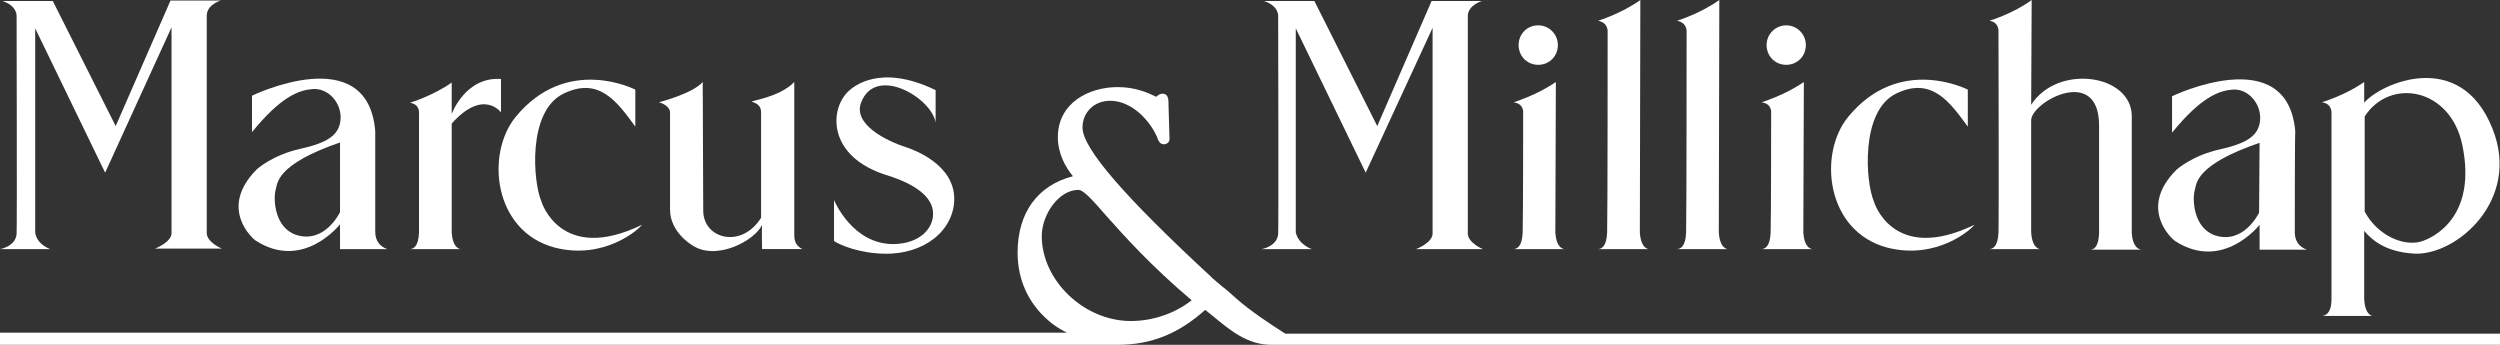 <svg width="145" height="20" viewBox="0 0 145 20" fill="none" xmlns="http://www.w3.org/2000/svg">
<rect x="0" y="0" width="145" height="20" fill="#333333" stroke="none"/>
<path d="M40.788 12.274C40.846 13.889 43.034 14.418 44.143 12.627V6.459C44.114 6.048 43.764 5.96 43.618 5.901C43.472 5.843 45.193 5.666 46.068 4.756C46.068 4.756 46.068 13.302 46.068 13.566C46.068 13.831 46.068 14.213 46.535 14.447H44.201C44.201 14.447 44.172 13.39 44.201 13.038C43.822 13.919 41.517 15.211 40.087 14.183C40.087 14.183 38.862 13.449 38.862 12.157V6.489C38.804 6.077 38.22 5.931 38.22 5.931C38.22 5.931 40.175 5.431 40.758 4.756L40.788 12.274Z" fill="white"/>
<path d="M114.512 13.041C114.366 13.276 112.353 15.096 109.465 14.362C105.906 13.422 105.439 8.929 107.189 6.785C110.165 3.143 114.133 5.199 114.133 5.199V7.343C113.112 5.963 112.062 4.406 109.961 5.434C107.889 6.462 108.21 10.574 108.677 11.66C108.677 11.69 109.757 15.331 114.512 13.041Z" fill="white"/>
<path d="M133.098 13.481C133.098 13.98 133.361 14.333 133.798 14.479H131.056V13.04C131.056 13.04 128.926 15.772 126.154 13.98C126.009 13.892 123.966 12.101 126.242 9.839C126.242 9.839 127.146 9.017 128.751 8.664C130.326 8.312 130.997 7.872 131.085 6.99C131.173 5.992 130.356 5.111 129.48 5.199C128.722 5.258 127.672 5.61 125.979 7.695V5.581C125.979 5.581 132.69 2.35 133.127 7.637C133.098 7.637 133.098 13.275 133.098 13.481ZM131.056 8.283C127.292 9.575 127.409 10.662 127.292 11.043C127.146 11.601 127.234 13.246 128.488 13.657C130.151 14.186 131.027 12.335 131.027 12.335L131.056 8.283Z" fill="white"/>
<path d="M24.303 6.608C24.303 6.608 24.39 6.05 23.778 5.962C23.778 5.962 25.12 5.551 26.199 4.787V6.608C26.199 6.608 26.987 4.434 29.058 4.581V6.52C29.058 6.52 28.037 5.11 26.199 7.166V13.48C26.258 14.449 26.724 14.449 26.724 14.449C26.724 14.449 23.544 14.449 23.749 14.449C23.953 14.449 24.274 14.332 24.303 13.48V6.608Z" fill="white"/>
<path d="M37.228 13.041C37.082 13.276 35.069 15.096 32.181 14.362C28.621 13.422 28.155 8.929 29.905 6.785C32.881 3.143 36.849 5.199 36.849 5.199V7.343C35.828 5.963 34.777 4.406 32.677 5.434C30.576 6.462 30.926 10.574 31.393 11.66C31.393 11.69 32.502 15.331 37.228 13.041Z" fill="white"/>
<path d="M21.764 13.45C21.764 13.949 22.026 14.302 22.464 14.448H19.721V13.009C19.721 13.009 17.592 15.741 14.82 13.949C14.674 13.861 12.632 12.07 14.908 9.808C14.908 9.808 15.812 8.986 17.416 8.633C18.992 8.281 19.663 7.841 19.751 6.959C19.838 5.961 19.021 5.08 18.117 5.168C17.358 5.227 16.308 5.579 14.616 7.664V5.55C14.616 5.55 21.326 2.29 21.764 7.606C21.764 7.635 21.764 13.244 21.764 13.45ZM19.751 8.252C15.987 9.544 16.104 10.63 15.987 11.012C15.841 11.57 15.929 13.215 17.183 13.626C18.846 14.155 19.721 12.305 19.721 12.305V8.252H19.751Z" fill="white"/>
<path d="M135.227 6.577C135.227 6.577 135.285 6.019 134.672 5.931C134.672 5.931 136.044 5.52 137.123 4.756V5.961C138.057 4.845 142.696 2.759 144.563 7.458C146.226 11.599 142.491 14.8 140.07 14.712C138.29 14.624 137.532 13.861 137.123 13.391V17.356C137.181 18.325 137.619 18.325 137.619 18.325C137.619 18.325 134.439 18.325 134.643 18.325C134.847 18.325 135.198 18.207 135.227 17.444V6.577ZM137.152 12.275C137.911 13.684 139.428 14.301 140.42 14.008C141.12 13.802 143.687 12.598 142.812 8.398C142.112 5.08 138.611 4.492 137.152 6.754V12.275Z" fill="white"/>
<path d="M48.373 11.601C48.373 11.601 49.423 14.185 51.845 14.156C53.333 14.126 54.12 13.275 54.12 12.394C54.12 11.395 53.012 10.661 51.524 10.191C47.906 9.104 48.111 6.256 49.248 5.257C49.453 5.081 50.999 3.642 54.266 5.228V7.107C54.033 5.668 50.795 3.759 49.949 5.932C49.453 7.195 51.378 8.164 52.574 8.546C53.012 8.693 55.375 9.545 55.346 11.571C55.317 13.333 53.654 14.772 51.261 14.714C49.832 14.684 48.723 14.214 48.373 13.979V11.601Z" fill="white"/>
<path d="M104.593 13.48C104.652 14.449 105.119 14.449 105.119 14.449C105.119 14.449 101.939 14.449 102.143 14.449C102.347 14.449 102.668 14.332 102.697 13.48C102.726 12.658 102.726 6.579 102.726 6.579C102.726 6.579 102.814 6.021 102.172 5.933C102.172 5.933 103.514 5.521 104.623 4.758L104.593 13.48Z" fill="white"/>
<path d="M103.601 3.76C104.243 3.76 104.739 3.26 104.739 2.614C104.739 1.968 104.214 1.469 103.601 1.469C102.989 1.469 102.463 1.968 102.463 2.614C102.463 3.26 102.959 3.76 103.601 3.76Z" fill="white"/>
<path d="M90.21 13.48C90.269 14.449 90.735 14.449 90.735 14.449C90.735 14.449 87.555 14.449 87.759 14.449C87.964 14.449 88.285 14.332 88.314 13.48C88.343 12.658 88.343 6.579 88.343 6.579C88.343 6.579 88.43 6.021 87.789 5.933C87.789 5.933 89.131 5.521 90.239 4.758L90.21 13.48Z" fill="white"/>
<path d="M89.218 3.76C89.86 3.76 90.356 3.26 90.356 2.614C90.356 1.968 89.831 1.469 89.218 1.469C88.576 1.469 88.08 1.968 88.08 2.614C88.08 3.26 88.576 3.76 89.218 3.76Z" fill="white"/>
<path d="M76.088 14.449H73.171C73.171 14.449 74.075 14.302 74.134 13.568C74.163 13.363 74.134 0.94 74.134 0.94C74.134 0.94 74.192 0.352 73.317 0.059H76.234L79.881 7.313L83.032 0.059H85.95C85.95 0.059 85.133 0.294 85.133 0.94C85.133 1.028 85.133 13.568 85.133 13.568C85.162 14.097 86.008 14.449 86.008 14.449H82.128C82.128 14.449 83.061 14.097 83.09 13.568C83.09 13.363 83.09 1.615 83.09 1.615L79.21 10.014L75.155 1.645V13.48C75.301 14.155 76.001 14.42 76.088 14.449Z" fill="white"/>
<path d="M2.917 14.449H0C0 14.449 0.904 14.302 0.963 13.568C0.992 13.363 0.963 0.94 0.963 0.94C0.963 0.94 1.021 0.352 0.146 0.059H3.063L6.71 7.313L9.89 0.029H12.808C12.808 0.029 11.991 0.264 11.991 0.91C11.991 0.998 11.991 13.539 11.991 13.539C12.02 14.068 12.866 14.42 12.866 14.42H8.986C8.986 14.42 9.92 14.068 9.949 13.539C9.949 13.333 9.949 1.586 9.949 1.586L6.098 10.015L2.042 1.645V13.48C2.13 14.156 2.83 14.42 2.917 14.449Z" fill="white"/>
<path d="M117.837 0C116.758 0.793 115.387 1.204 115.387 1.204C115.97 1.292 115.912 1.85 115.912 1.85C115.912 1.85 115.941 12.658 115.912 13.48C115.883 14.332 115.562 14.449 115.358 14.449C115.153 14.449 118.333 14.449 118.333 14.449C118.333 14.449 117.867 14.449 117.808 13.48V6.99C117.779 5.932 121.747 3.73 121.747 7.283V13.509C121.718 14.361 121.426 14.479 121.222 14.479C121.018 14.479 124.198 14.479 124.198 14.479C124.198 14.479 123.702 14.479 123.643 13.509V6.696C123.585 4.288 119.325 3.7 117.808 6.079L117.837 0Z" fill="white"/>
<path d="M99.691 13.48C99.749 14.449 100.216 14.449 100.216 14.449C100.216 14.449 97.036 14.449 97.24 14.449C97.444 14.449 97.765 14.332 97.794 13.48C97.823 12.658 97.823 1.85 97.823 1.85C97.823 1.85 97.882 1.322 97.269 1.204C97.269 1.204 98.611 0.793 99.72 0L99.691 13.48Z" fill="white"/>
<path d="M95.111 13.48C95.169 14.449 95.636 14.449 95.636 14.449C95.636 14.449 92.456 14.449 92.66 14.449C92.864 14.449 93.185 14.332 93.214 13.48C93.243 12.658 93.243 1.85 93.243 1.85C93.243 1.85 93.302 1.322 92.689 1.204C92.689 1.204 94.031 0.793 95.14 0L95.111 13.48Z" fill="white"/>
<path d="M145 19.353H74.571C74.776 19.441 74.571 19.383 74.367 19.236C73.813 18.883 72.5 18.032 71.654 17.268C71.362 17.004 71.1 16.769 70.895 16.622C70.895 16.622 70.224 16.064 70.254 16.064C65.235 11.424 62.785 8.604 62.785 7.4C62.785 6.519 63.456 5.844 64.389 5.844C65.585 5.844 66.636 6.901 67.103 7.929C67.103 7.958 67.132 7.988 67.132 8.017C67.19 8.164 67.278 8.369 67.511 8.369C67.657 8.369 67.832 8.252 67.832 8.076L67.774 6.108C67.774 6.108 67.774 6.079 67.774 6.049C67.774 5.873 67.774 5.638 67.657 5.521C67.599 5.462 67.511 5.433 67.424 5.433C67.278 5.433 67.161 5.521 67.103 5.579C67.073 5.579 67.073 5.609 67.044 5.609C67.015 5.609 66.986 5.579 66.928 5.55C66.607 5.403 65.877 5.051 64.827 5.051C63.164 5.051 61.355 5.961 61.355 7.958C61.355 8.898 61.793 9.691 62.23 10.22C60.188 10.748 59.021 12.334 59.021 14.654C59.021 16.211 59.634 17.562 60.772 18.56C61.093 18.854 61.472 19.089 61.88 19.294H0V19.999H64.798C64.798 19.999 64.798 19.999 64.827 19.999C66.782 19.999 68.357 19.353 69.903 17.973C70.049 18.09 70.195 18.208 70.341 18.325C71.333 19.148 72.354 19.999 73.725 19.999H73.754H145V19.353ZM65.585 18.619C62.872 18.619 60.422 16.27 60.422 13.685C60.422 12.481 61.384 11.013 62.551 11.013C62.843 11.013 63.368 11.6 64.185 12.54C65.206 13.685 66.752 15.418 69.116 17.415C68.153 18.178 66.869 18.619 65.585 18.619Z" fill="white"/>
</svg>

